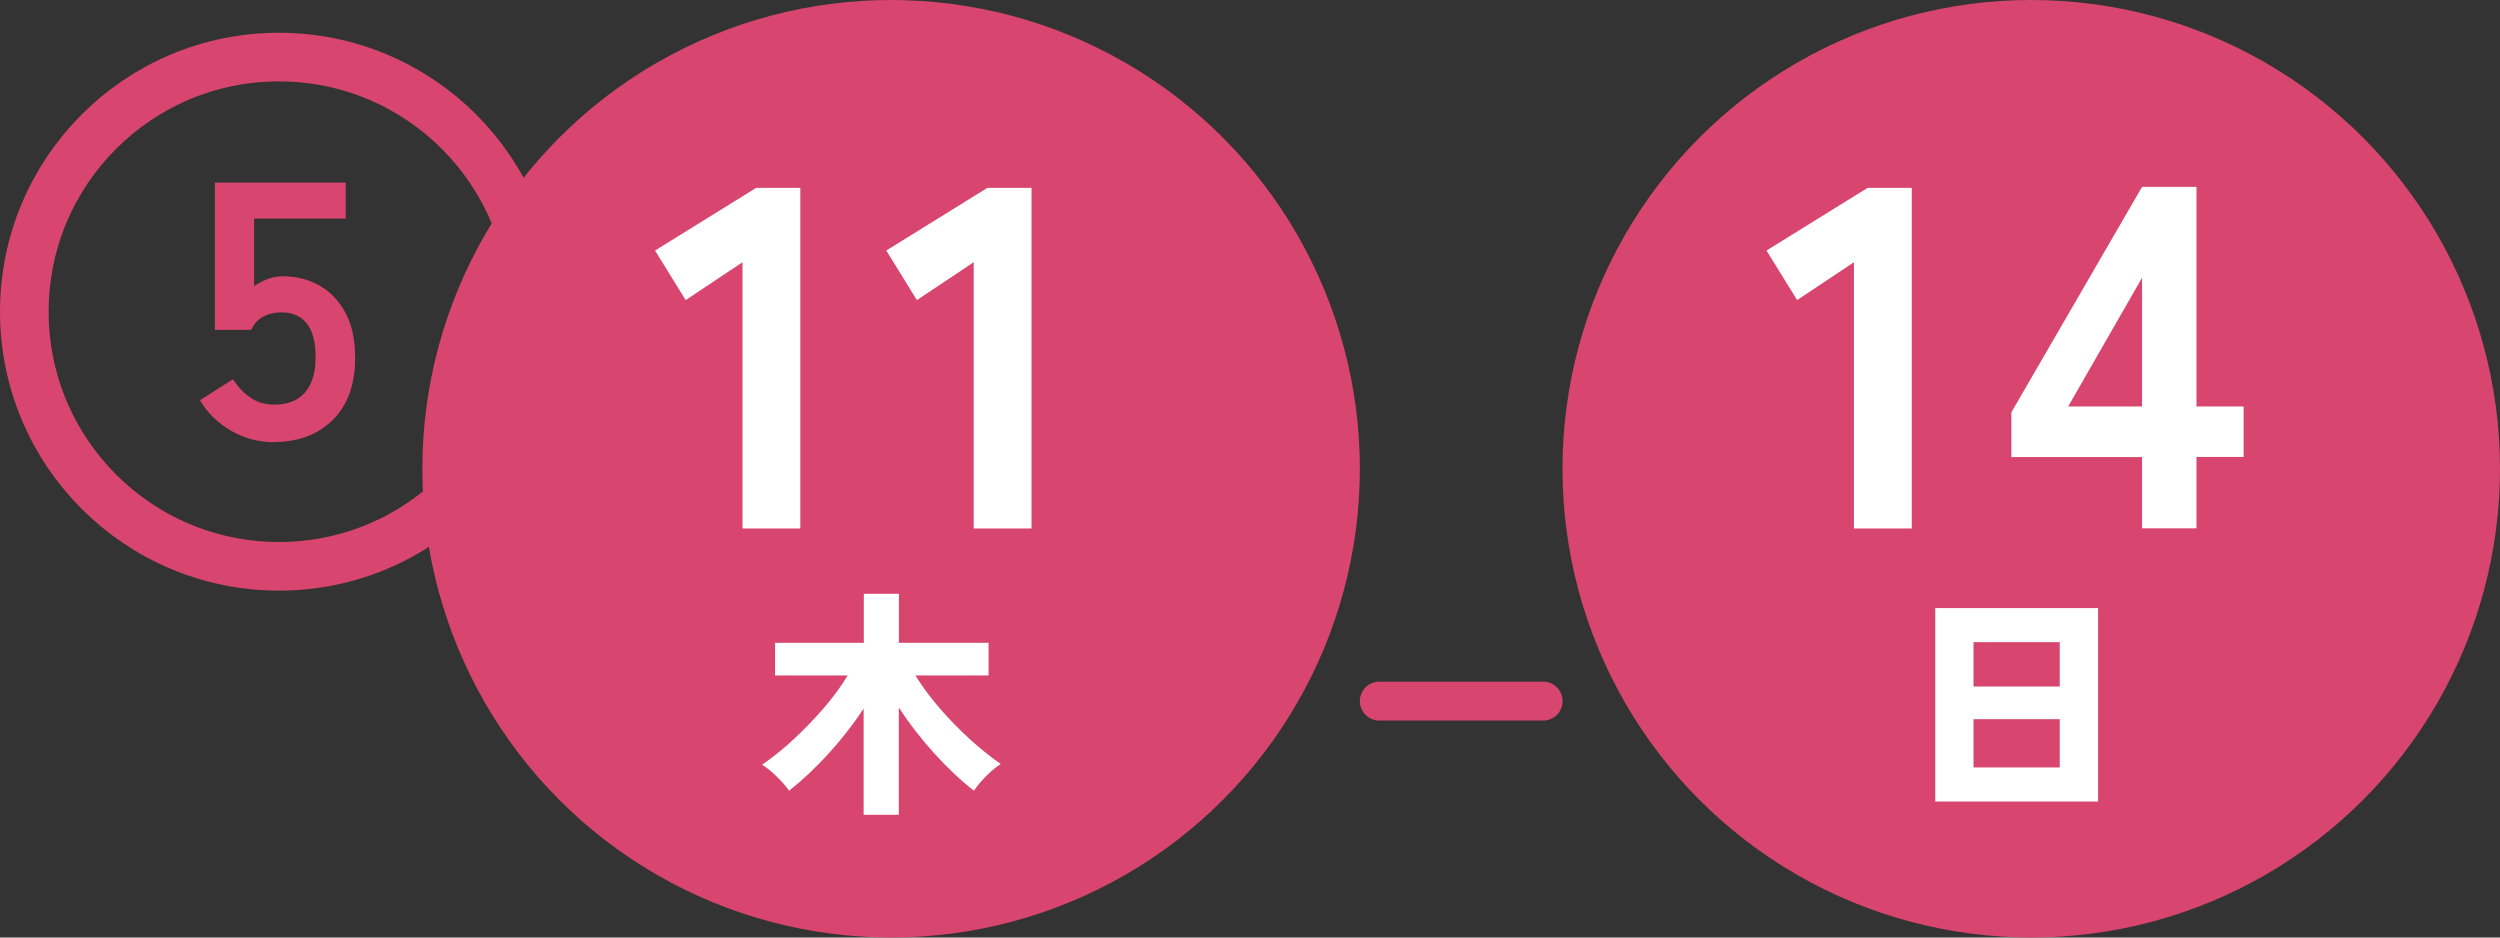 <?xml version="1.0" encoding="UTF-8"?><svg id="_レイヤー_2" xmlns="http://www.w3.org/2000/svg" viewBox="0 0 269.33 101"><rect x="0" y="0" width="269.33" height="101" fill="#333333" stroke="none"/><defs><style>.cls-1{fill:#fff;}.cls-2{stroke-width:5.24px;}.cls-2,.cls-3{fill:none;stroke:#d8456e;stroke-miterlimit:10;}.cls-4{fill:#d8456e;}.cls-3{stroke-linecap:round;stroke-width:4.19px;}</style></defs><g id="text"><circle class="cls-2" cx="30.05" cy="33.58" r="27.43"/><circle class="cls-4" cx="96" cy="50.5" r="50.5"/><path class="cls-4" d="m29.53,47.64c-1.66,0-3.21-.41-4.63-1.23-1.42-.82-2.55-1.91-3.36-3.29l3.56-2.26c.53.82,1.15,1.48,1.88,1.98.73.5,1.58.75,2.55.75,1.48,0,2.59-.44,3.34-1.33.75-.88,1.13-2.12,1.13-3.7,0-1.71-.32-2.96-.97-3.74-.65-.78-1.55-1.17-2.71-1.17-.74,0-1.4.16-1.98.47-.58.32-1,.79-1.27,1.42h-3.92v-15.87h14.09v3.88h-9.86v7.28c.45-.32.94-.57,1.46-.77.53-.2,1.06-.3,1.58-.3,1.48,0,2.8.33,3.98.99,1.17.66,2.11,1.64,2.81,2.93.7,1.29,1.05,2.92,1.05,4.87,0,2.88-.81,5.11-2.41,6.69-1.61,1.58-3.72,2.38-6.33,2.38Z"/><path class="cls-1" d="m79.99,56.93v-28.68l-6.12,4.08-3.3-5.34,10.89-6.75h4.76v36.69h-6.23Z"/><path class="cls-1" d="m104.9,56.93v-28.68l-6.12,4.08-3.3-5.34,10.89-6.75h4.76v36.69h-6.23Z"/><path class="cls-1" d="m93.04,87.79v-11.45c-1.12,1.7-2.39,3.32-3.79,4.86-1.41,1.54-2.82,2.87-4.24,3.99-.31-.46-.75-.96-1.31-1.51-.56-.55-1.09-.98-1.6-1.3,1.08-.74,2.2-1.62,3.33-2.67s2.22-2.16,3.26-3.36,1.91-2.39,2.63-3.58h-7.82v-3.52h9.56v-5.28h3.78v5.28h9.66v3.52h-7.88c.74,1.19,1.61,2.38,2.64,3.56s2.1,2.29,3.24,3.32c1.14,1.03,2.24,1.92,3.31,2.65-.33.21-.68.48-1.05.81-.37.33-.71.68-1.04,1.05-.32.37-.59.71-.8,1.02-1.44-1.12-2.86-2.46-4.28-4.03-1.42-1.57-2.69-3.21-3.81-4.92v11.55h-3.78Z"/><circle class="cls-4" cx="218.83" cy="50.5" r="50.5"/><path class="cls-1" d="m199.73,56.93v-28.68l-6.12,4.08-3.3-5.34,10.89-6.75h4.76v36.69h-6.23Z"/><path class="cls-1" d="m230.77,56.93v-7.69h-14.08v-4.82l14.08-24.29h5.86v23.66h5.08v5.44h-5.08v7.69h-5.86Zm-7.96-13.14h7.96v-13.87l-7.96,13.87Z"/><path class="cls-1" d="m208.49,86.35v-20.84h17.54v20.84h-17.54Zm4.12-12.39h9.29v-4.78h-9.29v4.78Zm0,8.72h9.29v-5.2h-9.29v5.2Z"/><line class="cls-3" x1="148.59" y1="75.53" x2="166.25" y2="75.53"/></g></svg>